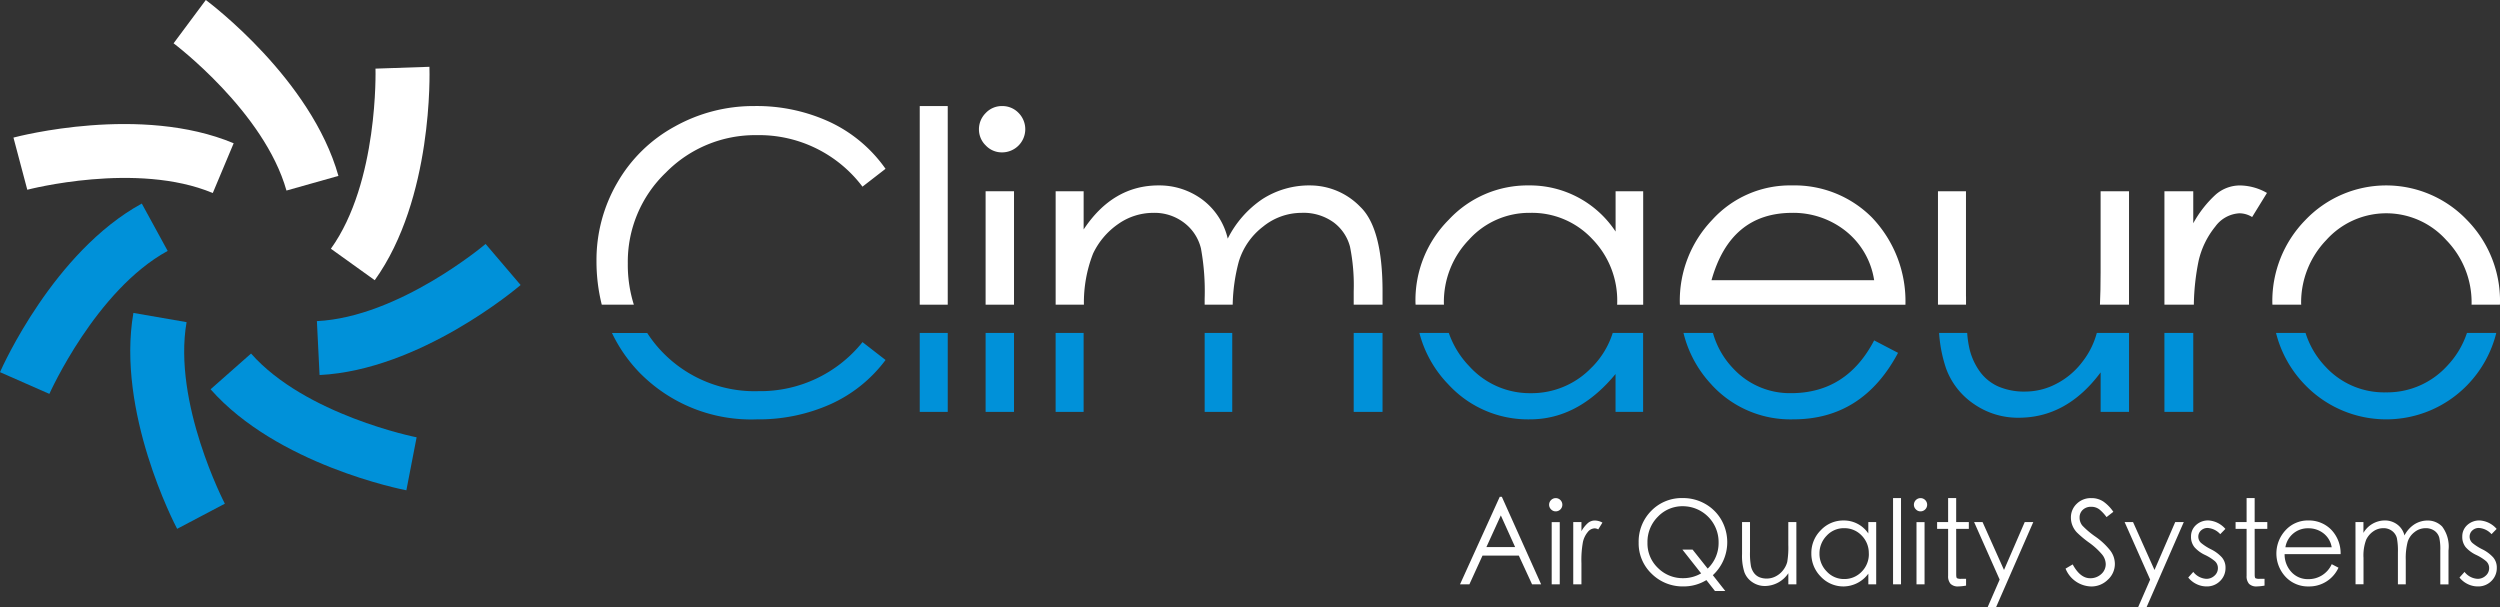 <?xml version="1.0" encoding="UTF-8"?>
<svg xmlns="http://www.w3.org/2000/svg" xmlns:xlink="http://www.w3.org/1999/xlink" width="248.182" height="60.264" viewBox="0 0 248.182 60.264">
  <rect x="0" y="0" width="248.182" height="60.264" fill="#333333" stroke="none"/>
  <defs>
    <clipPath id="clip-path">
      <rect id="Rectangle_13379" data-name="Rectangle 13379" width="248.182" height="60.264" fill="none"></rect>
    </clipPath>
  </defs>
  <g id="Group_34411" data-name="Group 34411" transform="translate(0 0)">
    <path id="Path_32114" data-name="Path 32114" d="M196,65.279l3.9,8.689h-.9l-1.313-2.85h-3.607l-1.3,2.85h-.931l3.944-8.689Zm-.1,1.849-1.432,3.141h2.85Z" transform="translate(-46.908 -15.961)" fill="#fff"></path>
    <g id="Group_34410" data-name="Group 34410" transform="translate(0 0)">
      <g id="Group_34409" data-name="Group 34409" clip-path="url(#clip-path)">
        <path id="Path_32115" data-name="Path 32115" d="M203.555,66.11a.65.65,0,0,1,.192-.465.654.654,0,0,1,.93,0,.657.657,0,0,1-.465,1.121.62.62,0,0,1-.465-.2.631.631,0,0,1-.192-.453m.256,1.722h.8v6.177h-.8Z" transform="translate(-49.77 -16.002)" fill="#fff"></path>
        <path id="Path_32116" data-name="Path 32116" d="M206.726,68.55h.814v.9a3.127,3.127,0,0,1,.635-.8,1.049,1.049,0,0,1,.686-.256,1.58,1.58,0,0,1,.762.209l-.419.675a.691.691,0,0,0-.361-.106.907.907,0,0,0-.681.372,2.352,2.352,0,0,0-.471.961,9.939,9.939,0,0,0-.152,2.134v2.093h-.814Z" transform="translate(-50.545 -16.721)" fill="#fff"></path>
        <path id="Path_32117" data-name="Path 32117" d="M222.684,73.1l1.233,1.57h-1.024l-.849-1.082a4.273,4.273,0,0,1-2.257.629,4.363,4.363,0,0,1-3.182-1.262,4.161,4.161,0,0,1-1.285-3.088,4.328,4.328,0,0,1,1.245-3.147,4.217,4.217,0,0,1,3.152-1.273,4.4,4.4,0,0,1,2.217.581,4.255,4.255,0,0,1,1.6,1.593,4.47,4.47,0,0,1-.848,5.48m-.513-.652a3.514,3.514,0,0,0,1.083-2.6,3.555,3.555,0,0,0-3.549-3.593,3.358,3.358,0,0,0-2.483,1.046,3.523,3.523,0,0,0-1.029,2.566,3.357,3.357,0,0,0,1.047,2.525,3.472,3.472,0,0,0,2.489,1.006,3.526,3.526,0,0,0,1.792-.477l-1.862-2.362h1.012Z" transform="translate(-52.646 -16.002)" fill="#fff"></path>
        <path id="Path_32118" data-name="Path 32118" d="M234.3,74.78h-.8v-1.1a2.823,2.823,0,0,1-2.315,1.268,2.191,2.191,0,0,1-1.257-.379,2.042,2.042,0,0,1-.79-.989,5.292,5.292,0,0,1-.233-1.8V68.6h.79v2.944a7.037,7.037,0,0,0,.1,1.466,1.8,1.8,0,0,0,.3.65,1.3,1.3,0,0,0,.517.409,1.883,1.883,0,0,0,.762.139,1.905,1.905,0,0,0,.878-.221,2.153,2.153,0,0,0,.734-.617,2.241,2.241,0,0,0,.406-.813,8.523,8.523,0,0,0,.105-1.688V68.6h.8Z" transform="translate(-55.967 -16.774)" fill="#fff"></path>
        <path id="Path_32119" data-name="Path 32119" d="M244.45,68.551v6.177h-.78V73.67a3.1,3.1,0,0,1-2.42,1.268,3.07,3.07,0,0,1-2.3-.972,3.221,3.221,0,0,1-.937-2.315,3.171,3.171,0,0,1,.943-2.3,3.046,3.046,0,0,1,2.257-.96,2.908,2.908,0,0,1,2.455,1.29V68.551Zm-.734,3.119a2.466,2.466,0,0,0-.709-1.787,2.341,2.341,0,0,0-1.739-.727,2.3,2.3,0,0,0-1.739.749,2.5,2.5,0,0,0-.709,1.775,2.472,2.472,0,0,0,.721,1.773,2.306,2.306,0,0,0,1.727.75A2.357,2.357,0,0,0,243,73.484a2.459,2.459,0,0,0,.721-1.814" transform="translate(-58.195 -16.721)" fill="#fff"></path>
        <rect id="Rectangle_13371" data-name="Rectangle 13371" width="0.79" height="8.561" transform="translate(187.929 49.446)" fill="#fff"></rect>
        <path id="Path_32120" data-name="Path 32120" d="M251.489,66.11a.647.647,0,0,1,.193-.465.654.654,0,0,1,.93,0,.657.657,0,0,1-.465,1.121.619.619,0,0,1-.465-.2.629.629,0,0,1-.193-.453m.257,1.722h.8v6.177h-.8Z" transform="translate(-61.49 -16.002)" fill="#fff"></path>
        <path id="Path_32121" data-name="Path 32121" d="M256.434,73.033c0,.209.026.333.082.372a.889.889,0,0,0,.418.057h.478v.675a5.081,5.081,0,0,1-.769.082,1.015,1.015,0,0,1-.767-.256,1.127,1.127,0,0,1-.246-.8V68.507h-1.093v-.675h1.093V65.448h.8v2.384h1.256v.675h-1.256Z" transform="translate(-62.235 -16.002)" fill="#fff"></path>
        <path id="Path_32122" data-name="Path 32122" d="M259.4,68.6h.838l2.13,4.758,2.058-4.758h.85l-3.688,8.434h-.838l1.186-2.722Z" transform="translate(-63.425 -16.774)" fill="#fff"></path>
        <path id="Path_32123" data-name="Path 32123" d="M271.415,72.451l.709-.419q.745,1.372,1.733,1.373A1.583,1.583,0,0,0,274.951,73a1.306,1.306,0,0,0,.453-1.012,1.569,1.569,0,0,0-.385-.966,7.016,7.016,0,0,0-1.273-1.157,10.267,10.267,0,0,1-1.2-1,2.179,2.179,0,0,1-.453-.709,2.079,2.079,0,0,1-.146-.761,1.856,1.856,0,0,1,.576-1.38,1.978,1.978,0,0,1,1.448-.564,2.1,2.1,0,0,1,1.2.343,3.948,3.948,0,0,1,.988,1.018l-.675.524a4.114,4.114,0,0,0-.675-.734,1.291,1.291,0,0,0-.855-.289,1.151,1.151,0,0,0-.826.3,1.01,1.01,0,0,0-.32.768,1.231,1.231,0,0,0,.286.809,8.514,8.514,0,0,0,1.292,1.089,6.894,6.894,0,0,1,1.466,1.372,2.212,2.212,0,0,1,.459,1.326,2.108,2.108,0,0,1-.7,1.576,2.3,2.3,0,0,1-1.635.669,2.817,2.817,0,0,1-2.559-1.769" transform="translate(-66.362 -16.002)" fill="#fff"></path>
        <path id="Path_32124" data-name="Path 32124" d="M279.175,68.6h.837l2.13,4.758L284.2,68.6h.85l-3.688,8.434h-.838l1.187-2.722Z" transform="translate(-68.259 -16.774)" fill="#fff"></path>
        <path id="Path_32125" data-name="Path 32125" d="M291.224,69.226l-.512.523a1.844,1.844,0,0,0-1.245-.615.936.936,0,0,0-.663.249.813.813,0,0,0-.269.616.828.828,0,0,0,.286.629,5.087,5.087,0,0,0,.983.628,3.629,3.629,0,0,1,1.065.79,1.542,1.542,0,0,1,.367,1.042,1.781,1.781,0,0,1-.542,1.315,1.825,1.825,0,0,1-1.332.535,2.281,2.281,0,0,1-1.006-.233,2.365,2.365,0,0,1-.82-.651l.5-.559a1.758,1.758,0,0,0,1.293.687,1.15,1.15,0,0,0,.814-.314.975.975,0,0,0,.337-.738.91.91,0,0,0-.3-.7,4.557,4.557,0,0,0-.987-.622,3.2,3.2,0,0,1-1.036-.762,1.611,1.611,0,0,1-.345-1.069,1.5,1.5,0,0,1,.484-1.123,1.761,1.761,0,0,1,1.278-.466,2.423,2.423,0,0,1,1.647.837" transform="translate(-70.303 -16.721)" fill="#fff"></path>
        <path id="Path_32126" data-name="Path 32126" d="M295.654,73.033q0,.314.08.372a.9.9,0,0,0,.419.057h.478v.675a5.072,5.072,0,0,1-.768.082,1.018,1.018,0,0,1-.768-.256,1.13,1.13,0,0,1-.245-.8V68.507h-1.093v-.675h1.093V65.448h.8v2.384h1.256v.675h-1.256Z" transform="translate(-71.824 -16.002)" fill="#fff"></path>
        <path id="Path_32127" data-name="Path 32127" d="M304.607,72.727l.675.35a3.189,3.189,0,0,1-2.956,1.862,3.036,3.036,0,0,1-2.3-.959,3.391,3.391,0,0,1,.005-4.625,2.982,2.982,0,0,1,2.257-.966,3.1,3.1,0,0,1,2.257.9,3.375,3.375,0,0,1,.948,2.444h-5.56a2.57,2.57,0,0,0,.7,1.8,2.187,2.187,0,0,0,1.624.68,2.51,2.51,0,0,0,2.35-1.477m0-1.687a2.171,2.171,0,0,0-.814-1.383,2.39,2.39,0,0,0-1.5-.5,2.244,2.244,0,0,0-2.281,1.884Z" transform="translate(-73.134 -16.721)" fill="#fff"></path>
        <path id="Path_32128" data-name="Path 32128" d="M309.51,68.55h.791v1.071a2.468,2.468,0,0,1,2.118-1.233,2.049,2.049,0,0,1,1.227.391,1.9,1.9,0,0,1,.727,1.1,2.9,2.9,0,0,1,.978-1.1,2.458,2.458,0,0,1,1.367-.384,1.99,1.99,0,0,1,1.4.6,3.307,3.307,0,0,1,.628,2.368v3.373h-.814V71.355a5.384,5.384,0,0,0-.1-1.25,1.245,1.245,0,0,0-.455-.675,1.455,1.455,0,0,0-.924-.273,1.733,1.733,0,0,0-1.076.384,1.935,1.935,0,0,0-.687.977,6.394,6.394,0,0,0-.187,1.791v2.42h-.78V71.564a6.665,6.665,0,0,0-.1-1.414,1.275,1.275,0,0,0-.465-.709,1.379,1.379,0,0,0-.884-.286,1.735,1.735,0,0,0-.983.308,2.115,2.115,0,0,0-.721.844,4.427,4.427,0,0,0-.261,1.8v2.617h-.791Z" transform="translate(-75.676 -16.721)" fill="#fff"></path>
        <path id="Path_32129" data-name="Path 32129" d="M326.871,69.226l-.512.523a1.842,1.842,0,0,0-1.244-.615.936.936,0,0,0-.663.249.811.811,0,0,0-.267.616.829.829,0,0,0,.284.629,5.086,5.086,0,0,0,.984.628,3.619,3.619,0,0,1,1.064.79,1.542,1.542,0,0,1,.366,1.042,1.782,1.782,0,0,1-.54,1.315,1.826,1.826,0,0,1-1.333.535A2.281,2.281,0,0,1,324,74.706a2.372,2.372,0,0,1-.82-.651l.5-.559a1.757,1.757,0,0,0,1.291.687,1.148,1.148,0,0,0,.814-.314.974.974,0,0,0,.338-.738.908.908,0,0,0-.3-.7,4.546,4.546,0,0,0-.988-.622,3.2,3.2,0,0,1-1.036-.762,1.618,1.618,0,0,1-.343-1.069,1.5,1.5,0,0,1,.483-1.123,1.767,1.767,0,0,1,1.28-.466,2.422,2.422,0,0,1,1.646.837" transform="translate(-79.019 -16.721)" fill="#fff"></path>
        <path id="Path_32130" data-name="Path 32130" d="M34.015,18.917C31.812,11.092,22.9,4.365,22.809,4.3l3.2-4.3c.422.317,10.46,7.865,13.165,17.462Z" transform="translate(-5.577 0)" fill="#fff"></path>
        <path id="Path_32131" data-name="Path 32131" d="M21.556,23.148c-7.527-3.158-18.306-.355-18.414-.326L1.769,17.644c.511-.135,12.667-3.293,21.86.564Z" transform="translate(-0.433 -3.985)" fill="#fff"></path>
        <path id="Path_32132" data-name="Path 32132" d="M4.9,45.642,0,43.485C.213,43,5.328,31.53,14.076,26.748l2.569,4.7C9.515,35.347,4.95,45.542,4.9,45.642" transform="translate(0 -6.54)" fill="#0091d9"></path>
        <path id="Path_32133" data-name="Path 32133" d="M21.771,62.553c-.25-.468-6.045-11.608-4.343-21.434l5.279.916c-1.388,8.008,3.75,17.921,3.8,18.022Z" transform="translate(-4.185 -10.054)" fill="#0091d9"></path>
        <path id="Path_32134" data-name="Path 32134" d="M47.107,60.031c-.523-.1-12.841-2.555-19.436-10.029l4.018-3.547c5.375,6.094,16.327,8.3,16.436,8.316Z" transform="translate(-6.766 -11.358)" fill="#0091d9"></path>
        <path id="Path_32135" data-name="Path 32135" d="M41.906,45.066l-.264-5.35c8.151-.4,16.661-7.589,16.747-7.662l3.476,4.077c-.4.345-10,8.442-19.959,8.936" transform="translate(-10.182 -7.837)" fill="#0091d9"></path>
        <path id="Path_32136" data-name="Path 32136" d="M47.833,29.963l-4.354-3.124c4.739-6.6,4.431-17.768,4.429-17.88l5.354-.181c.017.53.382,13.082-5.43,21.185" transform="translate(-10.631 -2.146)" fill="#fff"></path>
        <path id="Path_32137" data-name="Path 32137" d="M81.49,29.632a12.255,12.255,0,0,1,3.781-9.095,12.422,12.422,0,0,1,9.014-3.713,12.852,12.852,0,0,1,10.5,5.115l2.289-1.773a14.021,14.021,0,0,0-5.477-4.621,17.265,17.265,0,0,0-7.562-1.609,16.019,16.019,0,0,0-7.869,2.022,14.668,14.668,0,0,0-5.722,5.589,15.244,15.244,0,0,0-2.064,7.776,17.735,17.735,0,0,0,.524,4.331h3.184a13.242,13.242,0,0,1-.6-4.022" transform="translate(-19.165 -3.408)" fill="#fff"></path>
        <path id="Path_32138" data-name="Path 32138" d="M83.334,47.874a15.493,15.493,0,0,0,11.445,4.454,17.46,17.46,0,0,0,7.316-1.5,13.962,13.962,0,0,0,5.477-4.394l-2.288-1.774a13,13,0,0,1-10.342,4.868,12.721,12.721,0,0,1-9.258-3.61,12.468,12.468,0,0,1-1.772-2.165h-3.5a14.845,14.845,0,0,0,2.923,4.125" transform="translate(-19.661 -10.697)" fill="#0091d9"></path>
        <rect id="Rectangle_13372" data-name="Rectangle 13372" width="2.779" height="7.838" transform="translate(91.305 33.051)" fill="#0091d9"></rect>
        <rect id="Rectangle_13373" data-name="Rectangle 13373" width="2.779" height="19.718" transform="translate(91.305 10.529)" fill="#fff"></rect>
        <path id="Path_32139" data-name="Path 32139" d="M130.933,18.535a2.3,2.3,0,0,0,1.627-3.926,2.215,2.215,0,0,0-1.627-.672,2.185,2.185,0,0,0-1.627.692,2.263,2.263,0,0,0-.671,1.628,2.206,2.206,0,0,0,.671,1.586,2.18,2.18,0,0,0,1.627.692" transform="translate(-31.452 -3.408)" fill="#fff"></path>
        <rect id="Rectangle_13374" data-name="Rectangle 13374" width="2.82" height="11.261" transform="translate(97.844 18.986)" fill="#fff"></rect>
        <rect id="Rectangle_13375" data-name="Rectangle 13375" width="2.82" height="7.838" transform="translate(97.844 33.051)" fill="#0091d9"></rect>
        <rect id="Rectangle_13376" data-name="Rectangle 13376" width="2.739" height="7.838" transform="translate(119.59 33.051)" fill="#0091d9"></rect>
        <path id="Path_32140" data-name="Path 32140" d="M142.407,31.173a7.446,7.446,0,0,1,2.535-2.991,6.048,6.048,0,0,1,3.453-1.093A4.824,4.824,0,0,1,151.5,28.1a4.528,4.528,0,0,1,1.635,2.516,23.708,23.708,0,0,1,.368,5.011v.578h2.784a17.8,17.8,0,0,1,.609-4.29,6.869,6.869,0,0,1,2.412-3.465,6.06,6.06,0,0,1,3.781-1.361,5.1,5.1,0,0,1,3.251.97,4.4,4.4,0,0,1,1.593,2.393,19.377,19.377,0,0,1,.367,4.434v1.32h2.863v-1.32q0-6.27-2.208-8.394a6.948,6.948,0,0,0-4.926-2.126,8.585,8.585,0,0,0-4.8,1.361,10.27,10.27,0,0,0-3.434,3.92,6.733,6.733,0,0,0-2.554-3.9,7.155,7.155,0,0,0-4.312-1.382q-4.538,0-7.439,4.372V24.944h-2.779V36.205h2.806a13.335,13.335,0,0,1,.893-5.032" transform="translate(-33.914 -5.958)" fill="#fff"></path>
        <rect id="Rectangle_13377" data-name="Rectangle 13377" width="2.779" height="7.838" transform="translate(104.794 33.051)" fill="#0091d9"></rect>
        <rect id="Rectangle_13378" data-name="Rectangle 13378" width="2.862" height="7.838" transform="translate(134.386 33.051)" fill="#0091d9"></rect>
        <path id="Path_32141" data-name="Path 32141" d="M203.613,47.172a8.239,8.239,0,0,1-6.069,2.557,8.086,8.086,0,0,1-6.07-2.661,9.01,9.01,0,0,1-2.046-3.32h-2.921a11.508,11.508,0,0,0,2.9,5.135,10.727,10.727,0,0,0,8.073,3.445q4.782,0,8.5-4.5v3.753h2.737V43.748H205.7a8.428,8.428,0,0,1-2.082,3.424" transform="translate(-45.601 -10.697)" fill="#0091d9"></path>
        <path id="Path_32142" data-name="Path 32142" d="M188.814,36.039a8.888,8.888,0,0,1,2.494-6.29,8.048,8.048,0,0,1,6.11-2.662,8.18,8.18,0,0,1,6.11,2.579A8.757,8.757,0,0,1,206.022,36c0,.071-.007.138-.008.207H208.6V24.944H205.86v4a10.184,10.184,0,0,0-8.626-4.58,10.675,10.675,0,0,0-7.93,3.4,11.3,11.3,0,0,0-3.311,8.168c0,.091.01.178.012.268h2.816c0-.055-.008-.109-.008-.165" transform="translate(-45.476 -5.957)" fill="#fff"></path>
        <path id="Path_32143" data-name="Path 32143" d="M243.127,36.205a12.034,12.034,0,0,0-3.331-8.663,10.832,10.832,0,0,0-7.93-3.176,10.427,10.427,0,0,0-7.928,3.425A11.573,11.573,0,0,0,220.729,36c0,.071.007.138.008.207h22.39Zm-11.238-9.117a8.359,8.359,0,0,1,5.27,1.775,7.708,7.708,0,0,1,2.861,4.908H223.876q1.879-6.682,8.013-6.682" transform="translate(-53.969 -5.958)" fill="#fff"></path>
        <path id="Path_32144" data-name="Path 32144" d="M224.033,48.926a10.612,10.612,0,0,0,8.094,3.4q6.867,0,10.383-6.6l-2.372-1.237q-2.737,5.239-8.255,5.238a7.659,7.659,0,0,1-5.7-2.412,8.336,8.336,0,0,1-2.05-3.569h-2.925a11.451,11.451,0,0,0,2.828,5.178" transform="translate(-54.085 -10.697)" fill="#0091d9"></path>
        <path id="Path_32145" data-name="Path 32145" d="M257.431,35.567V25.131h-2.78V36.392h2.785c0-.267,0-.538,0-.824" transform="translate(-62.263 -6.145)" fill="#fff"></path>
        <path id="Path_32146" data-name="Path 32146" d="M278.821,25.131H276v8.043c0,1.252-.023,2.316-.065,3.218h2.885Z" transform="translate(-67.467 -6.145)" fill="#fff"></path>
        <path id="Path_32147" data-name="Path 32147" d="M269.034,46.6a7.592,7.592,0,0,1-2.575,2.187,6.639,6.639,0,0,1-3.086.782,6.524,6.524,0,0,1-2.677-.495,4.569,4.569,0,0,1-1.818-1.445,6.385,6.385,0,0,1-1.064-2.31,10.3,10.3,0,0,1-.227-1.568H254.8a13.655,13.655,0,0,0,.707,3.569,7.273,7.273,0,0,0,2.78,3.506,7.638,7.638,0,0,0,4.413,1.34q4.783,0,8.135-4.5v3.917h2.82V43.748h-3.2a7.967,7.967,0,0,1-1.417,2.847" transform="translate(-62.299 -10.697)" fill="#0091d9"></path>
        <path id="Path_32148" data-name="Path 32148" d="M284.407,51.587h2.862V44.162c0-.144,0-.273,0-.413h-2.864Z" transform="translate(-69.538 -10.697)" fill="#0091d9"></path>
        <path id="Path_32149" data-name="Path 32149" d="M287.8,31.852a8.353,8.353,0,0,1,1.655-3.4,3.176,3.176,0,0,1,2.39-1.32,2.413,2.413,0,0,1,1.268.372l1.473-2.393a5.53,5.53,0,0,0-2.678-.743,3.663,3.663,0,0,0-2.412.908,11.028,11.028,0,0,0-2.227,2.846V24.944h-2.862V36.205h2.92a23.067,23.067,0,0,1,.474-4.353" transform="translate(-69.538 -5.958)" fill="#fff"></path>
        <path id="Path_32150" data-name="Path 32150" d="M316.011,47.069a8.057,8.057,0,0,1-6.049,2.579,7.891,7.891,0,0,1-5.989-2.557A8.594,8.594,0,0,1,302,43.749h-2.931a11.345,11.345,0,0,0,2.9,5.177,11.208,11.208,0,0,0,16.085,0,11.355,11.355,0,0,0,2.881-5.177h-2.913a8.656,8.656,0,0,1-2.013,3.32" transform="translate(-73.122 -10.697)" fill="#0091d9"></path>
        <path id="Path_32151" data-name="Path 32151" d="M301.444,36.123a8.941,8.941,0,0,1,2.493-6.332,8,8,0,0,1,11.915,0,8.848,8.848,0,0,1,2.514,6.29c0,.042,0,.082-.005.123h2.818c0-.069.008-.136.008-.207A11.429,11.429,0,0,0,317.9,27.79a11.084,11.084,0,0,0-16.024,0,11.476,11.476,0,0,0-3.29,8.249c0,.057.007.11.007.165h2.858c0-.028,0-.055,0-.082" transform="translate(-73.004 -5.957)" fill="#fff"></path>
      </g>
    </g>
  </g>
</svg>
